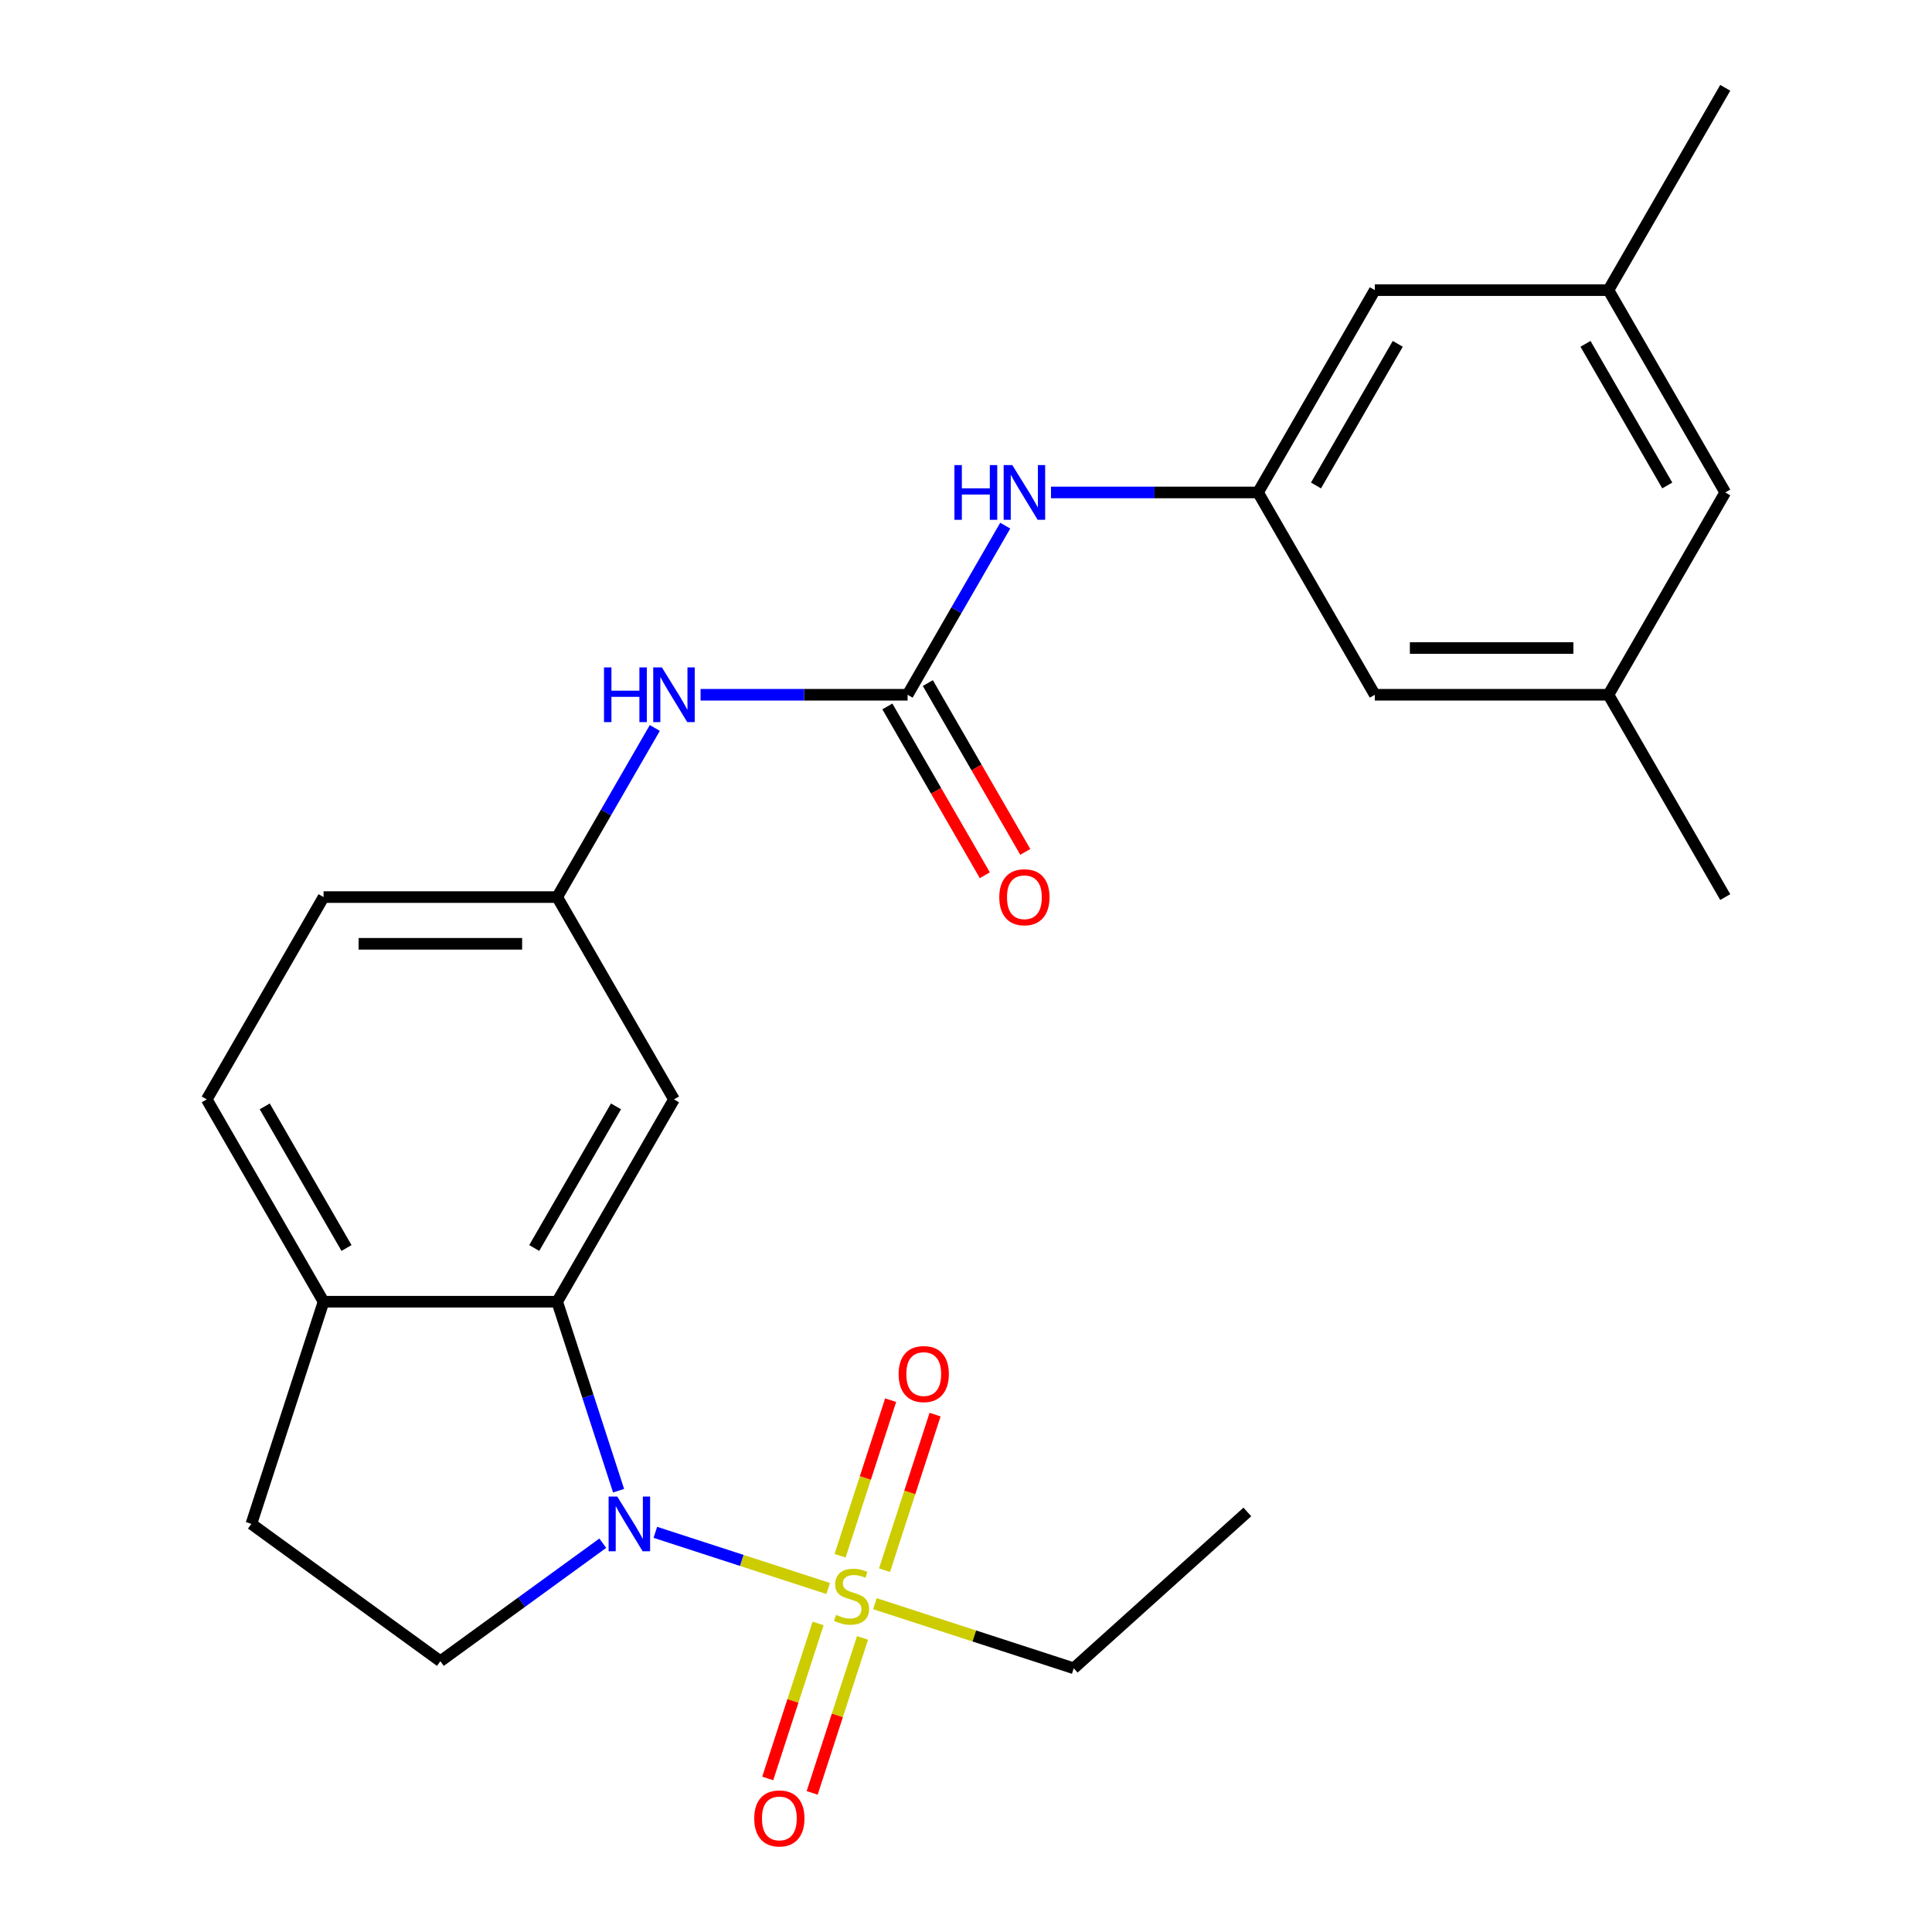 <?xml version='1.0' encoding='iso-8859-1'?>
<svg version='1.1' baseProfile='full'
              xmlns='http://www.w3.org/2000/svg'
                      xmlns:rdkit='http://www.rdkit.org/xml'
                      xmlns:xlink='http://www.w3.org/1999/xlink'
                  xml:space='preserve'
width='1000px' height='1000px' viewBox='0 0 1000 1000'>
<!-- END OF HEADER -->
<rect style='opacity:1.0;fill:#FFFFFF;stroke:none' width='1000' height='1000' x='0' y='0'> </rect>
<path class='bond-0' d='M 428.656,822.198 L 383.93,807.665' style='fill:none;fill-rule:evenodd;stroke:#CCCC00;stroke-width:6px;stroke-linecap:butt;stroke-linejoin:miter;stroke-opacity:1' />
<path class='bond-0' d='M 383.93,807.665 L 339.204,793.133' style='fill:none;fill-rule:evenodd;stroke:#0000FF;stroke-width:6px;stroke-linecap:butt;stroke-linejoin:miter;stroke-opacity:1' />
<path class='bond-8' d='M 457.829,812.724 L 470.911,772.461' style='fill:none;fill-rule:evenodd;stroke:#CCCC00;stroke-width:6px;stroke-linecap:butt;stroke-linejoin:miter;stroke-opacity:1' />
<path class='bond-8' d='M 470.911,772.461 L 483.993,732.199' style='fill:none;fill-rule:evenodd;stroke:#FF0000;stroke-width:6px;stroke-linecap:butt;stroke-linejoin:miter;stroke-opacity:1' />
<path class='bond-8' d='M 434.829,805.251 L 447.911,764.988' style='fill:none;fill-rule:evenodd;stroke:#CCCC00;stroke-width:6px;stroke-linecap:butt;stroke-linejoin:miter;stroke-opacity:1' />
<path class='bond-8' d='M 447.911,764.988 L 460.993,724.726' style='fill:none;fill-rule:evenodd;stroke:#FF0000;stroke-width:6px;stroke-linecap:butt;stroke-linejoin:miter;stroke-opacity:1' />
<path class='bond-9' d='M 423.442,840.296 L 410.409,880.409' style='fill:none;fill-rule:evenodd;stroke:#CCCC00;stroke-width:6px;stroke-linecap:butt;stroke-linejoin:miter;stroke-opacity:1' />
<path class='bond-9' d='M 410.409,880.409 L 397.375,920.521' style='fill:none;fill-rule:evenodd;stroke:#FF0000;stroke-width:6px;stroke-linecap:butt;stroke-linejoin:miter;stroke-opacity:1' />
<path class='bond-9' d='M 446.442,847.77 L 433.409,887.882' style='fill:none;fill-rule:evenodd;stroke:#CCCC00;stroke-width:6px;stroke-linecap:butt;stroke-linejoin:miter;stroke-opacity:1' />
<path class='bond-9' d='M 433.409,887.882 L 420.375,927.994' style='fill:none;fill-rule:evenodd;stroke:#FF0000;stroke-width:6px;stroke-linecap:butt;stroke-linejoin:miter;stroke-opacity:1' />
<path class='bond-19' d='M 452.862,830.063 L 504.31,846.779' style='fill:none;fill-rule:evenodd;stroke:#CCCC00;stroke-width:6px;stroke-linecap:butt;stroke-linejoin:miter;stroke-opacity:1' />
<path class='bond-19' d='M 504.31,846.779 L 555.759,863.496' style='fill:none;fill-rule:evenodd;stroke:#000000;stroke-width:6px;stroke-linecap:butt;stroke-linejoin:miter;stroke-opacity:1' />
<path class='bond-1' d='M 320.176,771.581 L 304.284,722.673' style='fill:none;fill-rule:evenodd;stroke:#0000FF;stroke-width:6px;stroke-linecap:butt;stroke-linejoin:miter;stroke-opacity:1' />
<path class='bond-1' d='M 304.284,722.673 L 288.393,673.764' style='fill:none;fill-rule:evenodd;stroke:#000000;stroke-width:6px;stroke-linecap:butt;stroke-linejoin:miter;stroke-opacity:1' />
<path class='bond-3' d='M 311.996,798.764 L 269.965,829.301' style='fill:none;fill-rule:evenodd;stroke:#0000FF;stroke-width:6px;stroke-linecap:butt;stroke-linejoin:miter;stroke-opacity:1' />
<path class='bond-3' d='M 269.965,829.301 L 227.934,859.838' style='fill:none;fill-rule:evenodd;stroke:#000000;stroke-width:6px;stroke-linecap:butt;stroke-linejoin:miter;stroke-opacity:1' />
<path class='bond-4' d='M 288.393,673.764 L 348.852,569.046' style='fill:none;fill-rule:evenodd;stroke:#000000;stroke-width:6px;stroke-linecap:butt;stroke-linejoin:miter;stroke-opacity:1' />
<path class='bond-4' d='M 276.518,645.965 L 318.84,572.662' style='fill:none;fill-rule:evenodd;stroke:#000000;stroke-width:6px;stroke-linecap:butt;stroke-linejoin:miter;stroke-opacity:1' />
<path class='bond-10' d='M 288.393,673.764 L 167.475,673.764' style='fill:none;fill-rule:evenodd;stroke:#000000;stroke-width:6px;stroke-linecap:butt;stroke-linejoin:miter;stroke-opacity:1' />
<path class='bond-2' d='M 469.77,359.609 L 416.193,359.609' style='fill:none;fill-rule:evenodd;stroke:#000000;stroke-width:6px;stroke-linecap:butt;stroke-linejoin:miter;stroke-opacity:1' />
<path class='bond-2' d='M 416.193,359.609 L 362.615,359.609' style='fill:none;fill-rule:evenodd;stroke:#0000FF;stroke-width:6px;stroke-linecap:butt;stroke-linejoin:miter;stroke-opacity:1' />
<path class='bond-5' d='M 469.77,359.609 L 495.04,315.842' style='fill:none;fill-rule:evenodd;stroke:#000000;stroke-width:6px;stroke-linecap:butt;stroke-linejoin:miter;stroke-opacity:1' />
<path class='bond-5' d='M 495.04,315.842 L 520.309,272.074' style='fill:none;fill-rule:evenodd;stroke:#0000FF;stroke-width:6px;stroke-linecap:butt;stroke-linejoin:miter;stroke-opacity:1' />
<path class='bond-12' d='M 459.299,365.655 L 484.522,409.343' style='fill:none;fill-rule:evenodd;stroke:#000000;stroke-width:6px;stroke-linecap:butt;stroke-linejoin:miter;stroke-opacity:1' />
<path class='bond-12' d='M 484.522,409.343 L 509.745,453.031' style='fill:none;fill-rule:evenodd;stroke:#FF0000;stroke-width:6px;stroke-linecap:butt;stroke-linejoin:miter;stroke-opacity:1' />
<path class='bond-12' d='M 480.242,353.563 L 505.465,397.251' style='fill:none;fill-rule:evenodd;stroke:#000000;stroke-width:6px;stroke-linecap:butt;stroke-linejoin:miter;stroke-opacity:1' />
<path class='bond-12' d='M 505.465,397.251 L 530.688,440.939' style='fill:none;fill-rule:evenodd;stroke:#FF0000;stroke-width:6px;stroke-linecap:butt;stroke-linejoin:miter;stroke-opacity:1' />
<path class='bond-13' d='M 227.934,859.838 L 130.109,788.764' style='fill:none;fill-rule:evenodd;stroke:#000000;stroke-width:6px;stroke-linecap:butt;stroke-linejoin:miter;stroke-opacity:1' />
<path class='bond-11' d='M 348.852,569.046 L 288.393,464.328' style='fill:none;fill-rule:evenodd;stroke:#000000;stroke-width:6px;stroke-linecap:butt;stroke-linejoin:miter;stroke-opacity:1' />
<path class='bond-7' d='M 543.993,254.891 L 597.57,254.891' style='fill:none;fill-rule:evenodd;stroke:#0000FF;stroke-width:6px;stroke-linecap:butt;stroke-linejoin:miter;stroke-opacity:1' />
<path class='bond-7' d='M 597.57,254.891 L 651.148,254.891' style='fill:none;fill-rule:evenodd;stroke:#000000;stroke-width:6px;stroke-linecap:butt;stroke-linejoin:miter;stroke-opacity:1' />
<path class='bond-6' d='M 338.932,376.792 L 313.662,420.56' style='fill:none;fill-rule:evenodd;stroke:#0000FF;stroke-width:6px;stroke-linecap:butt;stroke-linejoin:miter;stroke-opacity:1' />
<path class='bond-6' d='M 313.662,420.56 L 288.393,464.328' style='fill:none;fill-rule:evenodd;stroke:#000000;stroke-width:6px;stroke-linecap:butt;stroke-linejoin:miter;stroke-opacity:1' />
<path class='bond-17' d='M 651.148,254.891 L 711.607,150.173' style='fill:none;fill-rule:evenodd;stroke:#000000;stroke-width:6px;stroke-linecap:butt;stroke-linejoin:miter;stroke-opacity:1' />
<path class='bond-17' d='M 681.16,251.275 L 723.482,177.972' style='fill:none;fill-rule:evenodd;stroke:#000000;stroke-width:6px;stroke-linecap:butt;stroke-linejoin:miter;stroke-opacity:1' />
<path class='bond-18' d='M 651.148,254.891 L 711.607,359.609' style='fill:none;fill-rule:evenodd;stroke:#000000;stroke-width:6px;stroke-linecap:butt;stroke-linejoin:miter;stroke-opacity:1' />
<path class='bond-16' d='M 167.475,673.764 L 107.016,569.046' style='fill:none;fill-rule:evenodd;stroke:#000000;stroke-width:6px;stroke-linecap:butt;stroke-linejoin:miter;stroke-opacity:1' />
<path class='bond-16' d='M 179.35,645.965 L 137.028,572.662' style='fill:none;fill-rule:evenodd;stroke:#000000;stroke-width:6px;stroke-linecap:butt;stroke-linejoin:miter;stroke-opacity:1' />
<path class='bond-25' d='M 167.475,673.764 L 130.109,788.764' style='fill:none;fill-rule:evenodd;stroke:#000000;stroke-width:6px;stroke-linecap:butt;stroke-linejoin:miter;stroke-opacity:1' />
<path class='bond-26' d='M 288.393,464.328 L 167.475,464.328' style='fill:none;fill-rule:evenodd;stroke:#000000;stroke-width:6px;stroke-linecap:butt;stroke-linejoin:miter;stroke-opacity:1' />
<path class='bond-26' d='M 270.255,488.511 L 185.613,488.511' style='fill:none;fill-rule:evenodd;stroke:#000000;stroke-width:6px;stroke-linecap:butt;stroke-linejoin:miter;stroke-opacity:1' />
<path class='bond-14' d='M 832.525,359.609 L 711.607,359.609' style='fill:none;fill-rule:evenodd;stroke:#000000;stroke-width:6px;stroke-linecap:butt;stroke-linejoin:miter;stroke-opacity:1' />
<path class='bond-14' d='M 814.387,335.426 L 729.745,335.426' style='fill:none;fill-rule:evenodd;stroke:#000000;stroke-width:6px;stroke-linecap:butt;stroke-linejoin:miter;stroke-opacity:1' />
<path class='bond-20' d='M 832.525,359.609 L 892.984,254.891' style='fill:none;fill-rule:evenodd;stroke:#000000;stroke-width:6px;stroke-linecap:butt;stroke-linejoin:miter;stroke-opacity:1' />
<path class='bond-23' d='M 832.525,359.609 L 892.984,464.328' style='fill:none;fill-rule:evenodd;stroke:#000000;stroke-width:6px;stroke-linecap:butt;stroke-linejoin:miter;stroke-opacity:1' />
<path class='bond-15' d='M 832.525,150.173 L 711.607,150.173' style='fill:none;fill-rule:evenodd;stroke:#000000;stroke-width:6px;stroke-linecap:butt;stroke-linejoin:miter;stroke-opacity:1' />
<path class='bond-22' d='M 832.525,150.173 L 892.984,45.455' style='fill:none;fill-rule:evenodd;stroke:#000000;stroke-width:6px;stroke-linecap:butt;stroke-linejoin:miter;stroke-opacity:1' />
<path class='bond-27' d='M 832.525,150.173 L 892.984,254.891' style='fill:none;fill-rule:evenodd;stroke:#000000;stroke-width:6px;stroke-linecap:butt;stroke-linejoin:miter;stroke-opacity:1' />
<path class='bond-27' d='M 820.65,177.972 L 862.972,251.275' style='fill:none;fill-rule:evenodd;stroke:#000000;stroke-width:6px;stroke-linecap:butt;stroke-linejoin:miter;stroke-opacity:1' />
<path class='bond-21' d='M 107.016,569.046 L 167.475,464.328' style='fill:none;fill-rule:evenodd;stroke:#000000;stroke-width:6px;stroke-linecap:butt;stroke-linejoin:miter;stroke-opacity:1' />
<path class='bond-24' d='M 555.759,863.496 L 645.619,782.586' style='fill:none;fill-rule:evenodd;stroke:#000000;stroke-width:6px;stroke-linecap:butt;stroke-linejoin:miter;stroke-opacity:1' />
<path  class='atom-0' d='M 432.759 835.85
Q 433.079 835.97, 434.399 836.53
Q 435.719 837.09, 437.159 837.45
Q 438.639 837.77, 440.079 837.77
Q 442.759 837.77, 444.319 836.49
Q 445.879 835.17, 445.879 832.89
Q 445.879 831.33, 445.079 830.37
Q 444.319 829.41, 443.119 828.89
Q 441.919 828.37, 439.919 827.77
Q 437.399 827.01, 435.879 826.29
Q 434.399 825.57, 433.319 824.05
Q 432.279 822.53, 432.279 819.97
Q 432.279 816.41, 434.679 814.21
Q 437.119 812.01, 441.919 812.01
Q 445.199 812.01, 448.919 813.57
L 447.999 816.65
Q 444.599 815.25, 442.039 815.25
Q 439.279 815.25, 437.759 816.41
Q 436.239 817.53, 436.279 819.49
Q 436.279 821.01, 437.039 821.93
Q 437.839 822.85, 438.959 823.37
Q 440.119 823.89, 442.039 824.49
Q 444.599 825.29, 446.119 826.09
Q 447.639 826.89, 448.719 828.53
Q 449.839 830.13, 449.839 832.89
Q 449.839 836.81, 447.199 838.93
Q 444.599 841.01, 440.239 841.01
Q 437.719 841.01, 435.799 840.45
Q 433.919 839.93, 431.679 839.01
L 432.759 835.85
' fill='#CCCC00'/>
<path  class='atom-1' d='M 319.499 774.604
L 328.779 789.604
Q 329.699 791.084, 331.179 793.764
Q 332.659 796.444, 332.739 796.604
L 332.739 774.604
L 336.499 774.604
L 336.499 802.924
L 332.619 802.924
L 322.659 786.524
Q 321.499 784.604, 320.259 782.404
Q 319.059 780.204, 318.699 779.524
L 318.699 802.924
L 315.019 802.924
L 315.019 774.604
L 319.499 774.604
' fill='#0000FF'/>
<path  class='atom-6' d='M 494.01 240.731
L 497.85 240.731
L 497.85 252.771
L 512.33 252.771
L 512.33 240.731
L 516.17 240.731
L 516.17 269.051
L 512.33 269.051
L 512.33 255.971
L 497.85 255.971
L 497.85 269.051
L 494.01 269.051
L 494.01 240.731
' fill='#0000FF'/>
<path  class='atom-6' d='M 523.97 240.731
L 533.25 255.731
Q 534.17 257.211, 535.65 259.891
Q 537.13 262.571, 537.21 262.731
L 537.21 240.731
L 540.97 240.731
L 540.97 269.051
L 537.09 269.051
L 527.13 252.651
Q 525.97 250.731, 524.73 248.531
Q 523.53 246.331, 523.17 245.651
L 523.17 269.051
L 519.49 269.051
L 519.49 240.731
L 523.97 240.731
' fill='#0000FF'/>
<path  class='atom-7' d='M 312.632 345.449
L 316.472 345.449
L 316.472 357.489
L 330.952 357.489
L 330.952 345.449
L 334.792 345.449
L 334.792 373.769
L 330.952 373.769
L 330.952 360.689
L 316.472 360.689
L 316.472 373.769
L 312.632 373.769
L 312.632 345.449
' fill='#0000FF'/>
<path  class='atom-7' d='M 342.592 345.449
L 351.872 360.449
Q 352.792 361.929, 354.272 364.609
Q 355.752 367.289, 355.832 367.449
L 355.832 345.449
L 359.592 345.449
L 359.592 373.769
L 355.712 373.769
L 345.752 357.369
Q 344.592 355.449, 343.352 353.249
Q 342.152 351.049, 341.792 350.369
L 341.792 373.769
L 338.112 373.769
L 338.112 345.449
L 342.592 345.449
' fill='#0000FF'/>
<path  class='atom-9' d='M 465.125 711.21
Q 465.125 704.41, 468.485 700.61
Q 471.845 696.81, 478.125 696.81
Q 484.405 696.81, 487.765 700.61
Q 491.125 704.41, 491.125 711.21
Q 491.125 718.09, 487.725 722.01
Q 484.325 725.89, 478.125 725.89
Q 471.885 725.89, 468.485 722.01
Q 465.125 718.13, 465.125 711.21
M 478.125 722.69
Q 482.445 722.69, 484.765 719.81
Q 487.125 716.89, 487.125 711.21
Q 487.125 705.65, 484.765 702.85
Q 482.445 700.01, 478.125 700.01
Q 473.805 700.01, 471.445 702.81
Q 469.125 705.61, 469.125 711.21
Q 469.125 716.93, 471.445 719.81
Q 473.805 722.69, 478.125 722.69
' fill='#FF0000'/>
<path  class='atom-10' d='M 390.393 941.21
Q 390.393 934.41, 393.753 930.61
Q 397.113 926.81, 403.393 926.81
Q 409.673 926.81, 413.033 930.61
Q 416.393 934.41, 416.393 941.21
Q 416.393 948.09, 412.993 952.01
Q 409.593 955.89, 403.393 955.89
Q 397.153 955.89, 393.753 952.01
Q 390.393 948.13, 390.393 941.21
M 403.393 952.69
Q 407.713 952.69, 410.033 949.81
Q 412.393 946.89, 412.393 941.21
Q 412.393 935.65, 410.033 932.85
Q 407.713 930.01, 403.393 930.01
Q 399.073 930.01, 396.713 932.81
Q 394.393 935.61, 394.393 941.21
Q 394.393 946.93, 396.713 949.81
Q 399.073 952.69, 403.393 952.69
' fill='#FF0000'/>
<path  class='atom-13' d='M 517.23 464.408
Q 517.23 457.608, 520.59 453.808
Q 523.95 450.008, 530.23 450.008
Q 536.51 450.008, 539.87 453.808
Q 543.23 457.608, 543.23 464.408
Q 543.23 471.288, 539.83 475.208
Q 536.43 479.088, 530.23 479.088
Q 523.99 479.088, 520.59 475.208
Q 517.23 471.328, 517.23 464.408
M 530.23 475.888
Q 534.55 475.888, 536.87 473.008
Q 539.23 470.088, 539.23 464.408
Q 539.23 458.848, 536.87 456.048
Q 534.55 453.208, 530.23 453.208
Q 525.91 453.208, 523.55 456.008
Q 521.23 458.808, 521.23 464.408
Q 521.23 470.128, 523.55 473.008
Q 525.91 475.888, 530.23 475.888
' fill='#FF0000'/>
</svg>
